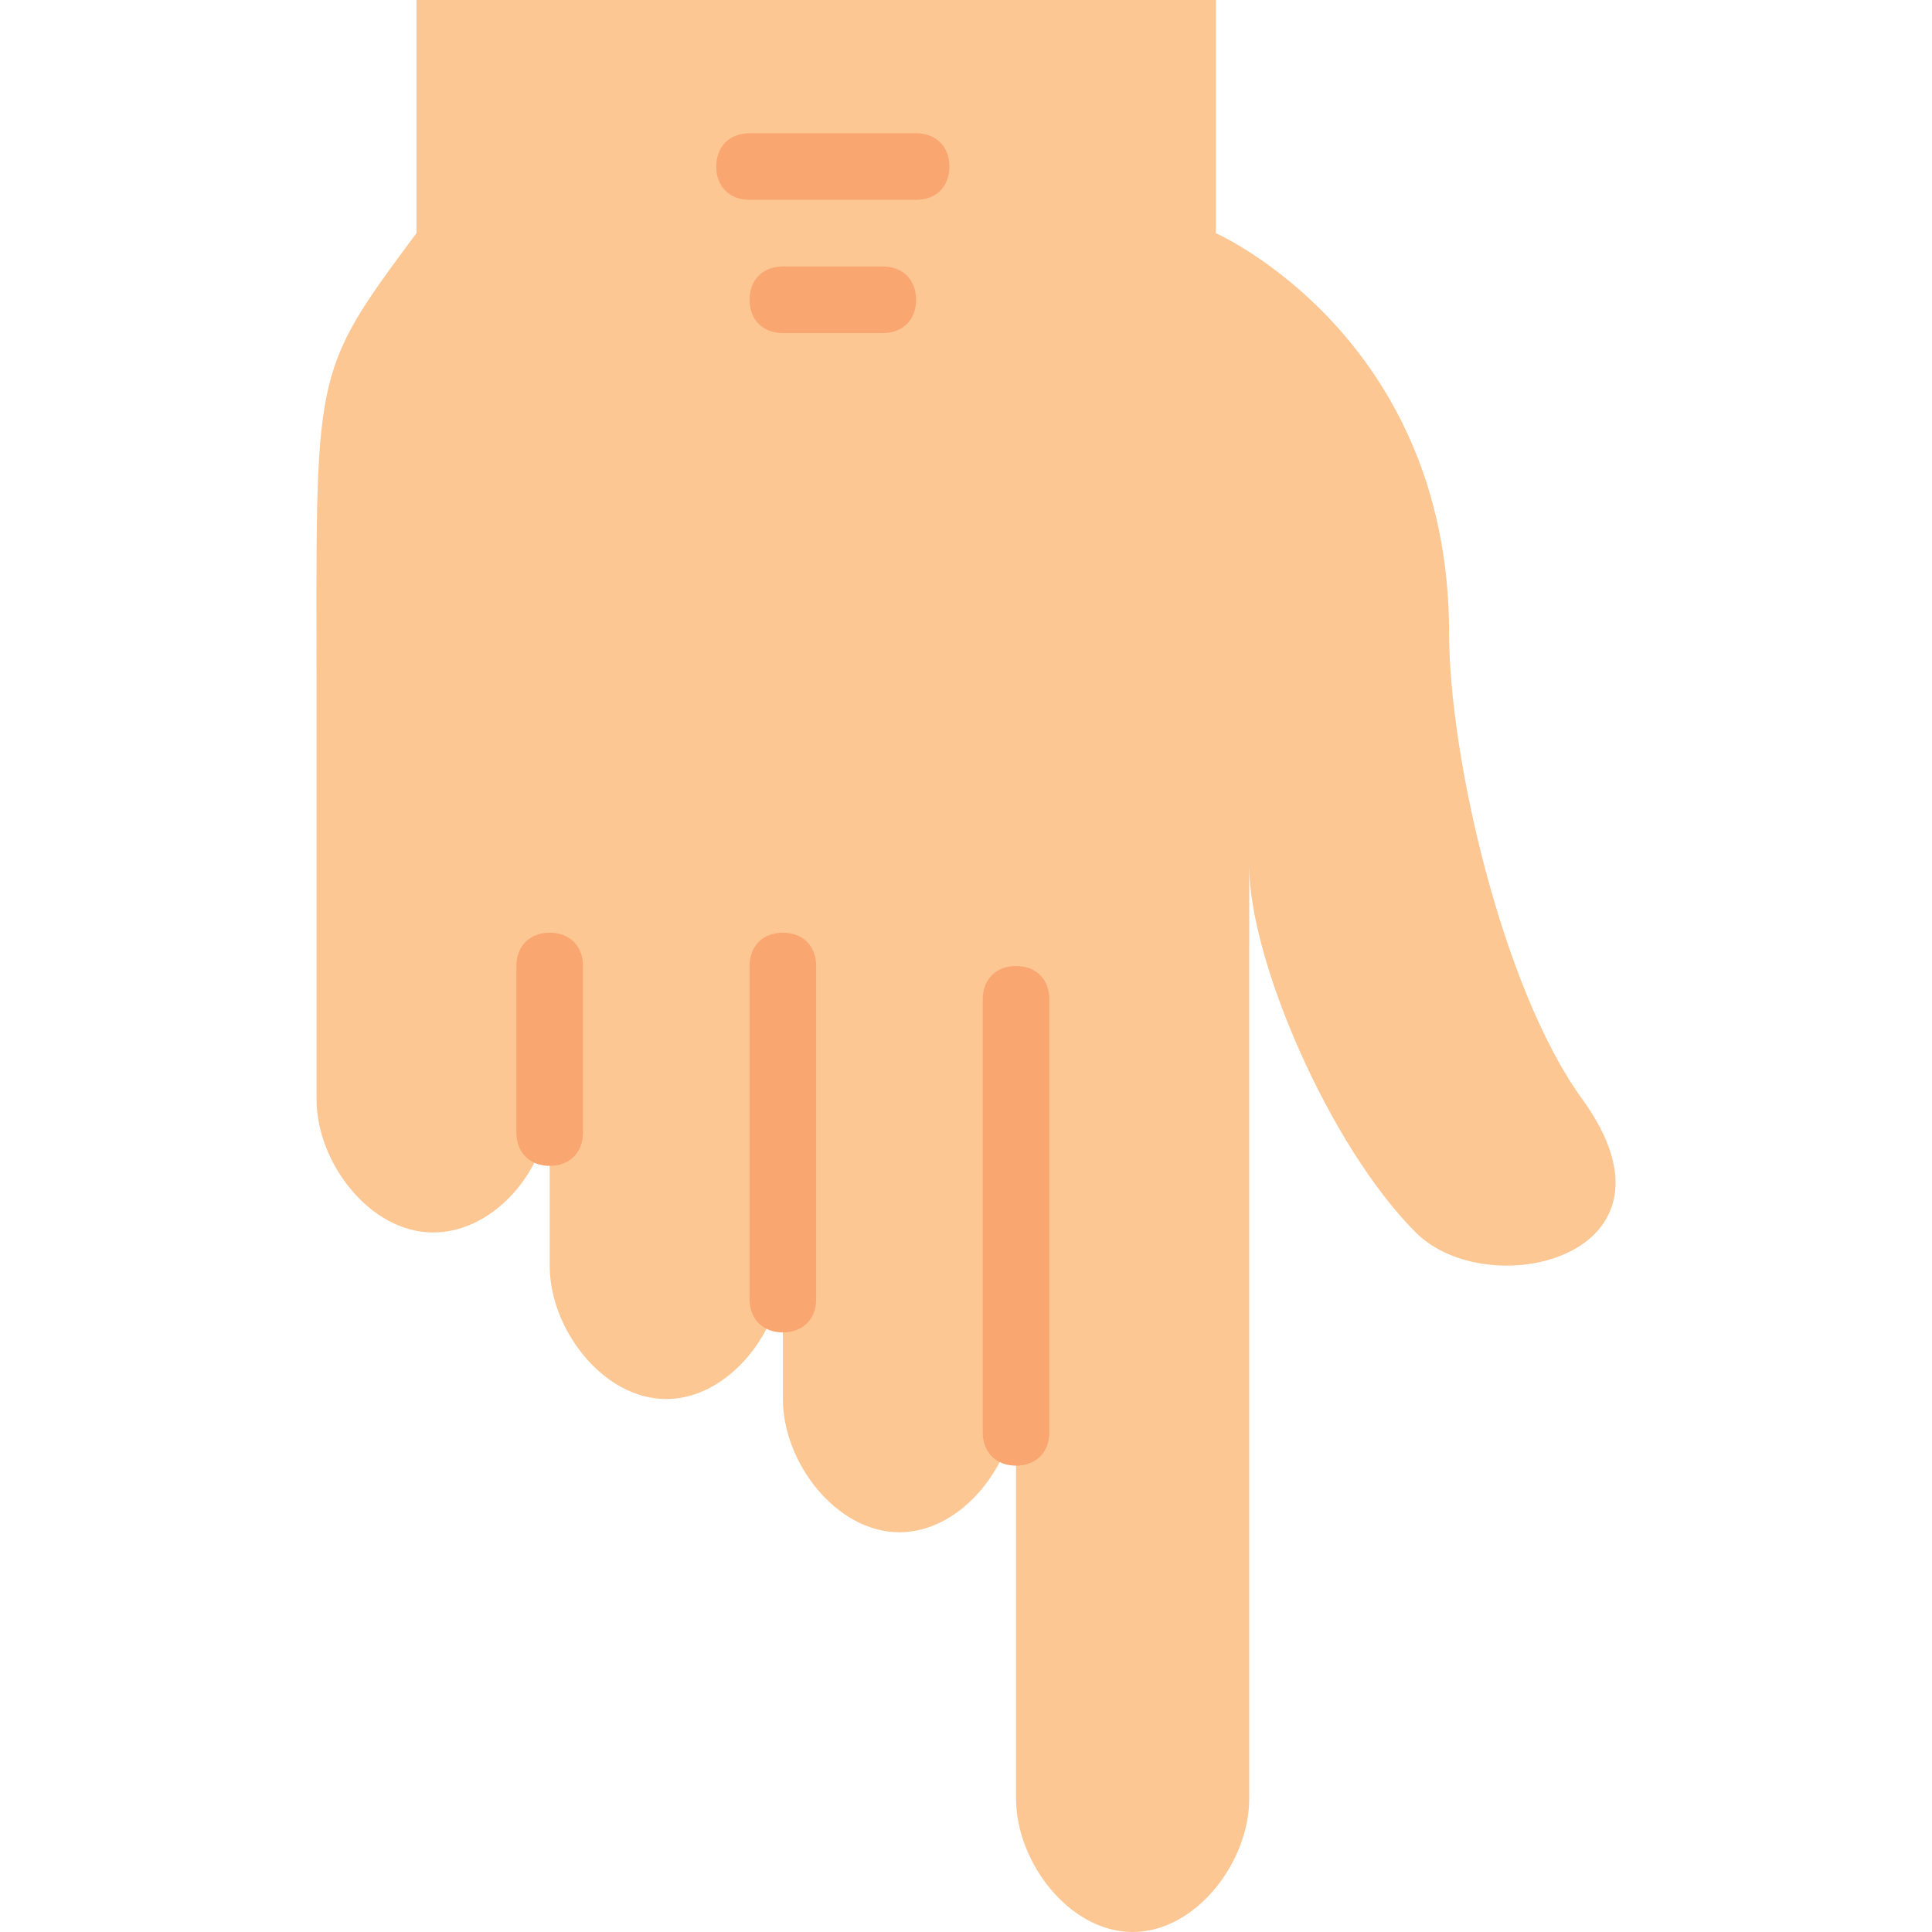 <?xml version="1.0" encoding="iso-8859-1"?>
<!-- Uploaded to: SVG Repo, www.svgrepo.com, Generator: SVG Repo Mixer Tools -->
<svg height="800px" width="800px" version="1.1" id="Layer_1" xmlns="http://www.w3.org/2000/svg" xmlns:xlink="http://www.w3.org/1999/xlink" 
	 viewBox="0 0 512 512" xml:space="preserve">
<path style="fill:#FDC794;" d="M83.882,185.379V291.31c0,16.772,14.124,35.31,30.897,35.31s30.897-17.655,30.897-34.428v43.255
	c0,16.772,14.124,35.31,30.897,35.31s30.897-18.538,30.897-35.31v-61.793v97.103c0,16.772,14.124,35.31,30.897,35.31
	s30.897-18.538,30.897-35.31V476.69c0,16.772,14.124,35.31,30.897,35.31s30.897-18.538,30.897-35.31V229.517
	c0,24.717,21.186,74.152,44.138,97.103c19.421,19.421,74.152,6.179,44.138-35.31c-21.186-29.131-35.31-90.924-35.31-123.586
	c0-78.566-61.793-105.931-61.793-105.931V0H110.365v61.793l0,0C82.116,99.752,83.882,97.986,83.882,185.379"/>
<g>
	<path style="fill:#F9A671;" d="M233.951,88.276h-26.483c-5.297,0-8.828-3.531-8.828-8.828s3.531-8.828,8.828-8.828h26.483
		c5.297,0,8.828,3.531,8.828,8.828S239.247,88.276,233.951,88.276z"/>
	<path style="fill:#F9A671;" d="M242.778,52.966H198.64c-5.297,0-8.828-3.531-8.828-8.828s3.531-8.828,8.828-8.828h44.138
		c5.297,0,8.828,3.531,8.828,8.828S248.075,52.966,242.778,52.966z"/>
	<path style="fill:#F9A671;" d="M269.261,388.414c-5.297,0-8.828-3.531-8.828-8.828V264.828c0-5.297,3.531-8.828,8.828-8.828
		c5.297,0,8.828,3.531,8.828,8.828v114.759C278.089,384.883,274.558,388.414,269.261,388.414z"/>
	<path style="fill:#F9A671;" d="M207.468,353.103c-5.297,0-8.828-3.531-8.828-8.828V256c0-5.297,3.531-8.828,8.828-8.828
		s8.828,3.531,8.828,8.828v88.276C216.296,349.572,212.765,353.103,207.468,353.103z"/>
	<path style="fill:#F9A671;" d="M145.675,308.966c-5.297,0-8.828-3.531-8.828-8.828V256c0-5.297,3.531-8.828,8.828-8.828
		s8.828,3.531,8.828,8.828v44.138C154.503,305.434,150.972,308.966,145.675,308.966z"/>
</g>
</svg>